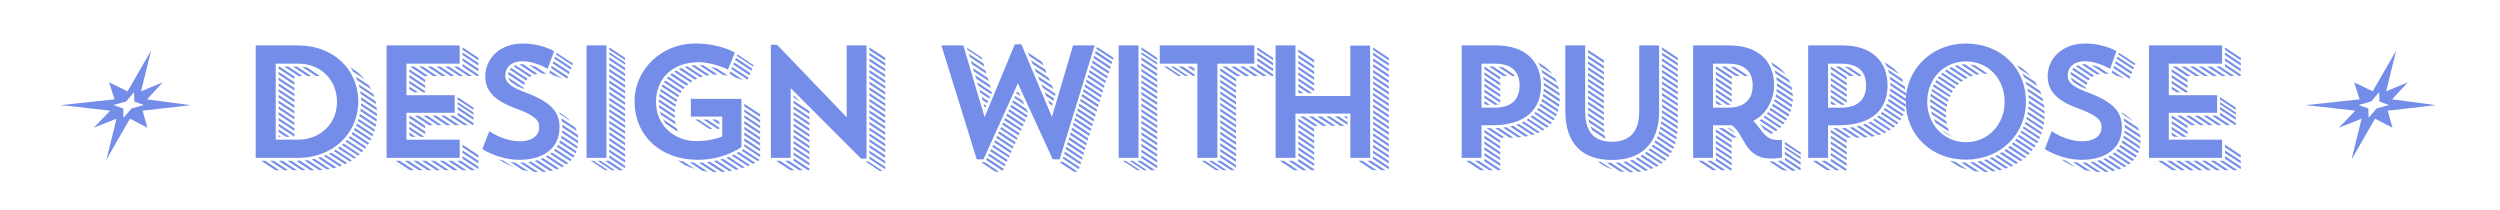 <?xml version="1.0" encoding="UTF-8" standalone="no"?><!DOCTYPE svg PUBLIC "-//W3C//DTD SVG 1.1//EN" "http://www.w3.org/Graphics/SVG/1.1/DTD/svg11.dtd"><svg width="100%" height="100%" viewBox="0 0 1000 84" version="1.1" xmlns="http://www.w3.org/2000/svg" xmlns:xlink="http://www.w3.org/1999/xlink" xml:space="preserve" xmlns:serif="http://www.serif.com/" style="fill-rule:evenodd;clip-rule:evenodd;stroke-linejoin:round;stroke-miterlimit:2;"><g id="design" transform="matrix(0.841,0,0,0.841,96.493,18.171)"><path d="M791.73,25.361C791.753,24.874 791.789,24.39 791.836,23.91L784.393,19.023C784.393,18.566 784.393,18.186 784.317,17.729L791.774,22.675L791.876,23.539C793.449,9.629 805.293,-0.913 820.232,-0.913C836.82,-0.913 848.843,10.729 848.843,26.708C848.843,42.459 836.592,54.33 820.232,54.33C803.873,54.33 791.698,42.535 791.698,26.708L791.698,26.608L784.241,21.686C784.317,21.306 784.317,20.925 784.317,20.469L791.73,25.361ZM801.894,26.86C801.894,37.589 809.96,46.036 820.309,46.036C830.657,46.036 838.723,37.742 838.723,26.86C838.723,15.903 831.038,7.609 820.309,7.609C809.732,7.609 801.894,15.903 801.894,26.86ZM823.657,14.305L822.515,14.762L814.982,9.816C815.363,9.664 815.819,9.588 816.276,9.435L823.657,14.305ZM808.438,13.697L809.199,13.012L816.961,18.186L816.276,18.871L808.438,13.697ZM803.416,29.6C803.34,29.143 803.34,28.763 803.34,28.306L810.797,33.176L810.797,34.47L803.416,29.6ZM818.939,16.664C818.635,16.816 818.33,17.045 818.026,17.273L810.264,12.175C810.569,11.946 810.873,11.718 811.178,11.566L818.939,16.664ZM812.015,25.795L811.634,26.784L803.949,21.686L804.177,20.697L812.015,25.795ZM805.699,17.425C805.851,17.121 806.003,16.816 806.232,16.512L814.069,21.686L813.46,22.523L805.699,17.425ZM810.873,30.513C810.873,30.893 810.873,31.274 810.797,31.73L803.264,26.708L803.264,25.491L810.873,30.513ZM811.33,28.078L811.101,29.219L803.416,24.121L803.644,22.98L811.33,28.078ZM806.003,36.828C805.623,36.22 805.242,35.535 804.938,34.85L811.71,39.34C811.862,39.872 812.015,40.405 812.243,40.937L806.003,36.828ZM829.44,13.468L828.907,13.468L822.211,9.055C823.048,9.131 823.885,9.359 824.722,9.511L830.733,13.544C830.277,13.468 829.896,13.468 829.44,13.468ZM808.666,40.024L813.384,43.144L813.384,43.22C811.634,42.459 810.036,41.394 808.666,40.024ZM821.146,15.371L820.08,15.903L812.395,10.881C812.775,10.653 813.156,10.501 813.536,10.348L821.146,15.371ZM806.916,15.447L807.601,14.686L815.363,19.784C815.134,20.088 814.906,20.317 814.754,20.621L806.916,15.447ZM812.852,23.665L812.471,24.578L804.634,19.48L805.09,18.49L812.852,23.665ZM826.852,13.697C826.32,13.773 825.863,13.773 825.331,13.925L818.102,9.131C818.635,9.055 819.167,8.979 819.776,8.979L826.852,13.697ZM804.177,32.796C804.025,32.339 803.873,31.806 803.797,31.35L810.949,36.068L811.178,37.437L804.177,32.796ZM56.194,33.633L56.422,32.567L64.107,37.589L63.879,38.731L56.194,33.633ZM63.575,40.024L63.27,41.014L55.509,35.915C55.585,35.535 55.737,35.231 55.813,34.926L63.575,40.024ZM60.835,46.416L60.227,47.253L52.465,42.079L52.998,41.242L60.835,46.416ZM62.814,42.307C62.738,42.611 62.586,42.916 62.433,43.22L54.672,38.122L55.052,37.133L62.814,42.307ZM53.607,40.177L54.063,39.263L61.901,44.438L61.444,45.275L53.607,40.177ZM59.542,48.318L58.933,49.079L51.096,43.981L51.704,43.144L59.542,48.318ZM45.313,58.058C44.856,58.134 44.4,58.286 43.943,58.439L36.562,53.493C36.943,53.417 37.399,53.264 37.78,53.112L45.313,58.058ZM50.411,55.928C50.107,56.156 49.726,56.308 49.346,56.46L41.736,51.514L42.802,50.982L50.411,55.928ZM52.618,54.71L51.704,55.243L44.019,50.221C44.324,50.068 44.628,49.84 44.932,49.612L52.618,54.71ZM64.488,35.078L64.336,36.22L56.65,31.198C56.726,30.817 56.803,30.437 56.803,30.056L64.488,35.078ZM56.422,51.742L55.661,52.427L47.9,47.329L48.661,46.644L56.422,51.742ZM58.02,50.068L57.335,50.829L49.574,45.655L50.259,44.97L58.02,50.068ZM54.596,53.34L53.759,53.873L45.998,48.851L46.835,48.166L54.596,53.34ZM64.564,32.796C64.564,33.1 64.488,33.328 64.488,33.633L56.955,28.611L56.955,27.469L64.564,32.415L64.564,32.796ZM64.336,29.524L64.488,30.817L57.031,25.947C57.031,25.491 57.031,25.11 56.955,24.654L64.336,29.524ZM63.803,26.48C63.955,26.937 64.031,27.393 64.107,27.926L56.803,23.056L56.574,21.686L63.803,26.48ZM47.976,57.069L46.835,57.525L39.301,52.579L40.367,52.123L47.976,57.069ZM42.193,58.743L40.747,58.971L33.518,54.254L34.888,53.949L42.193,58.743ZM38.769,59.199C38.236,59.276 37.627,59.276 37.019,59.276L30.094,54.71C30.627,54.71 31.16,54.634 31.692,54.558L38.769,59.199ZM17.767,54.862L19.67,54.862L26.518,59.352L24.616,59.352L17.767,54.862ZM62.738,23.056C62.966,23.512 63.118,24.045 63.27,24.578L56.27,19.936L55.813,18.49L62.738,23.056ZM26.138,54.862L27.051,54.862C27.355,54.862 27.659,54.786 27.964,54.786L34.812,59.352L32.91,59.352L26.138,54.862ZM13.658,54.862L15.485,54.862L22.333,59.352L20.431,59.352L13.658,54.862ZM21.953,54.862L23.855,54.862L30.627,59.352L28.801,59.352L21.953,54.862ZM9.473,54.862L11.376,54.862L18.148,59.352L16.322,59.352L9.473,54.862ZM60.683,18.947L61.825,20.925L55.129,16.512C54.9,15.903 54.748,15.371 54.444,14.838L60.683,18.947ZM54.292,12.023C55.889,13.164 57.411,14.534 58.629,16.055L53.226,12.479C52.846,11.794 52.313,11.033 51.857,10.348L52.161,10.577L54.292,12.023ZM6.886,53.493L6.886,0L27.051,0C43.639,0 55.661,11.186 55.661,26.708C55.661,42.003 43.41,53.493 27.051,53.493L6.886,53.493ZM27.127,8.674L16.398,8.674L16.398,44.818L27.127,44.818C37.475,44.818 45.541,37.285 45.541,26.86C45.541,16.36 37.856,8.674 27.127,8.674ZM36.258,14.534L35.573,14.534L28.877,10.12C29.714,10.196 30.475,10.348 31.312,10.501L37.475,14.61C37.019,14.534 36.638,14.534 36.258,14.534ZM21.268,43.448L17.767,41.166L17.767,39.948L23.094,43.448L21.268,43.448ZM17.767,43.448L17.767,42.688L18.985,43.448L17.767,43.448ZM17.767,13.773L17.767,12.555L25.301,17.501L25.301,18.719L17.767,13.773ZM17.767,35.687L17.767,34.47L25.301,39.416L25.301,40.633L17.767,35.687ZM17.767,27.469L17.767,26.252L25.301,31.198L25.301,32.415L17.767,27.469ZM17.767,10.044L18.148,10.044L25.301,14.762L25.301,15.979L17.767,11.033L17.767,10.044ZM24.616,10.044L26.442,10.044L33.29,14.534L31.388,14.534L24.616,10.044ZM20.431,10.044L22.333,10.044L29.105,14.534L27.279,14.534L20.431,10.044ZM17.767,32.948L17.767,31.73L25.301,36.676L25.301,37.894L17.767,32.948ZM17.767,24.73L17.767,23.512L25.301,28.458L25.301,29.676L17.767,24.73ZM17.767,38.426L17.767,37.209L25.301,42.155L25.301,43.372L17.767,38.426ZM17.767,21.991L17.767,20.773L25.301,25.719L25.301,26.937L17.767,21.991ZM17.767,16.512L17.767,15.294L25.301,20.24L25.301,21.458L17.767,16.512ZM17.767,19.251L17.767,18.034L25.301,22.98L25.301,24.197L17.767,19.251ZM17.767,30.208L17.767,28.991L25.301,33.937L25.301,35.154L17.767,30.208ZM69.129,53.493L69.129,0L103.903,0L103.903,8.674L78.565,8.674L78.565,23.665L101.545,23.665L101.545,32.035L78.565,32.035L78.565,44.818L103.903,44.818L103.903,53.493L69.129,53.493ZM79.935,34.47L79.935,33.404L80.239,33.404L87.468,38.198L87.468,39.416L79.935,34.47ZM79.935,37.209L79.935,35.991L87.468,40.937L87.468,42.155L79.935,37.209ZM105.273,51.134L105.273,49.916L112.806,54.862L112.806,56.08L105.273,51.134ZM105.273,48.394L105.273,47.177L112.806,52.199L112.806,53.417L105.273,48.394ZM105.273,7.305L105.273,6.087L112.806,11.109L112.806,12.327L105.273,7.305ZM102.914,30.437L102.914,29.219L110.447,34.165L110.447,35.383L102.914,30.437ZM79.935,15.294L79.935,14.077L87.468,19.023L87.468,20.24L79.935,15.294ZM79.935,12.555L79.935,11.338L87.468,16.284L87.468,17.501L79.935,12.555ZM105.273,4.566L105.273,3.348L112.806,8.37L112.806,9.588L105.273,4.566ZM105.273,53.873L105.273,52.656L112.806,57.602L112.806,58.819L105.273,53.873ZM110.447,37.894L110.143,37.894L102.914,33.176L102.914,31.959L110.447,36.905L110.447,37.894ZM112.806,14.534L112.045,14.534L105.273,10.044L105.273,8.827L112.806,13.849L112.806,14.534ZM87.468,22.295L86.402,22.295L79.935,18.034L79.935,16.816L87.468,21.762L87.468,22.295ZM112.806,5.935L112.806,7.077L105.273,2.054L105.273,0.913L112.806,5.935ZM90.816,33.404L92.718,33.404L99.49,37.894L97.588,37.894L90.816,33.404ZM73.467,54.862L75.369,54.862L82.217,59.352L80.315,59.352L73.467,54.862ZM87.468,14.534L87.468,14.762L80.315,10.044L82.217,10.044L88.989,14.534L87.468,14.534ZM84.5,10.044L86.326,10.044L93.175,14.534L91.272,14.534L84.5,10.044ZM94.316,54.862L96.142,54.862L102.99,59.352L101.088,59.352L94.316,54.862ZM88.609,10.044L90.511,10.044L97.283,14.534L95.457,14.534L88.609,10.044ZM82.522,33.404L84.348,33.404L91.196,37.894L89.294,37.894L82.522,33.404ZM90.131,54.862L91.957,54.862L98.805,59.352L96.903,59.352L90.131,54.862ZM96.903,10.044L98.805,10.044L105.577,14.534L103.751,14.534L96.903,10.044ZM98.425,54.862L100.327,54.862L107.099,59.352L105.273,59.352L98.425,54.862ZM81.837,54.862L83.663,54.862L90.511,59.352L88.609,59.352L81.837,54.862ZM102.61,54.862L104.436,54.862L111.284,59.352L109.382,59.352L102.61,54.862ZM77.652,54.862L79.554,54.862L86.326,59.352L84.5,59.352L77.652,54.862ZM85.946,54.862L87.848,54.862L94.62,59.352L92.794,59.352L85.946,54.862ZM92.794,10.044L94.62,10.044L101.469,14.534L99.566,14.534L92.794,10.044ZM95.001,33.404L96.827,33.404L103.675,37.894L101.773,37.894L95.001,33.404ZM86.631,33.404L88.533,33.404L95.305,37.894L93.479,37.894L86.631,33.404ZM99.11,33.404L101.012,33.404L107.784,37.894L105.958,37.894L99.11,33.404ZM110.447,29.6L110.447,30.665L102.914,25.719L102.914,24.578L110.447,29.6ZM101.088,10.044L102.914,10.044L109.763,14.534L107.936,14.534L101.088,10.044ZM102.914,28.002L102.914,26.937L110.447,31.882L110.447,32.948L102.914,28.002ZM79.935,39.948L79.935,38.731L87.163,43.448L85.261,43.448L79.935,39.948ZM79.935,20.773L79.935,19.556L84.12,22.295L82.293,22.295L79.935,20.773ZM79.935,41.47L82.978,43.448L81.152,43.448L79.935,42.688L79.935,41.47ZM77.956,59.352L71.184,54.862L71.26,54.862L78.032,59.352L77.956,59.352ZM151.385,39.035C151.385,48.547 144.156,54.406 132.21,54.406C125.894,54.406 119.578,52.275 114.709,49.308L117.98,40.785C122.394,43.753 127.72,45.579 132.514,45.579C138.83,45.579 141.721,42.459 141.721,39.035C141.721,35.459 139.743,33.328 130.079,29.752C119.654,25.947 116.078,21.001 116.078,14.61C116.078,6.544 122.622,-0.913 134.036,-0.913C139.743,-0.913 145.374,0.761 148.798,2.739L145.754,11.109C142.634,9.359 137.917,7.533 133.808,7.533C128.177,7.533 125.59,10.653 125.59,14.381C125.59,17.806 128.481,19.936 136.014,22.675C147.961,27.317 151.385,32.035 151.385,39.035ZM134.949,17.729C134.797,18.11 134.721,18.414 134.645,18.795L126.959,13.773L127.188,12.631L134.949,17.729ZM150.091,48.166C150.32,47.938 150.472,47.634 150.7,47.329L158.461,52.427L157.929,53.34L150.091,48.166ZM148.113,8.522L148.493,7.533L156.255,12.631C156.179,12.936 156.026,13.316 155.874,13.62L148.113,8.522ZM151.233,46.188L151.689,45.199L159.451,50.373L159.07,51.286L151.233,46.188ZM136.166,15.827C135.938,16.131 135.71,16.36 135.558,16.664L127.72,11.49L128.405,10.729L136.166,15.827ZM155.418,14.838C155.342,15.142 155.189,15.447 155.037,15.827L147.352,10.729L147.656,9.74L155.418,14.838ZM148.722,49.992L149.406,49.231L157.168,54.254L156.483,55.014L148.722,49.992ZM160.059,42.535C160.135,42.992 160.211,43.448 160.211,43.905L152.754,38.959C152.754,38.502 152.754,38.122 152.678,37.665L160.059,42.535ZM159.983,48.014L159.831,49.079L152.07,43.981C152.222,43.677 152.298,43.296 152.374,42.916L159.983,48.014ZM146.971,51.59L147.732,50.905L155.494,55.928L154.657,56.612L146.971,51.59ZM142.406,54.025L143.547,53.569L151.157,58.515L149.939,58.971L142.406,54.025ZM138.145,14.381L137.156,14.99L129.47,9.892L130.536,9.435L138.145,14.381ZM139.591,54.938L140.884,54.558L148.341,59.428C147.885,59.58 147.428,59.656 146.895,59.732L139.591,54.938ZM157.092,10.501C157.016,10.805 156.863,11.109 156.711,11.414L148.95,6.316L149.254,5.326L157.092,10.501ZM152.602,41.546C152.602,41.166 152.678,40.785 152.678,40.405L160.288,45.427C160.288,45.807 160.288,46.188 160.211,46.568L152.602,41.546ZM144.841,52.884C145.221,52.732 145.526,52.503 145.83,52.351L153.515,57.373L152.526,57.906L144.841,52.884ZM140.96,13.544C140.504,13.62 140.047,13.697 139.591,13.849L132.286,9.055C132.742,8.979 133.275,8.903 133.808,8.903L133.96,8.903L140.96,13.544ZM136.395,55.471L137.917,55.319L145.069,60.036L143.471,60.189L136.395,55.471ZM158.842,39.035C159.146,39.568 159.374,40.177 159.603,40.709L152.526,36.068L152.222,34.622L158.842,39.035ZM132.59,55.775C133.199,55.775 133.808,55.699 134.34,55.699L141.265,60.265C140.656,60.265 139.971,60.189 139.362,60.189L132.59,55.775ZM157.777,8.598C157.7,8.903 157.624,9.207 157.472,9.435L149.635,4.261L149.939,3.5L157.777,8.598ZM134.492,20.697C133.275,20.24 132.286,19.784 131.373,19.403L128.253,17.349C127.644,16.664 127.264,16.055 127.035,15.294L134.492,20.24L134.492,20.697ZM127.949,55.395C128.709,55.547 129.47,55.623 130.231,55.699L136.547,59.808C135.634,59.656 134.721,59.504 133.808,59.276L127.949,55.395ZM145.221,13.544C144.46,13.468 143.776,13.392 143.091,13.392L136.775,9.283C137.84,9.511 138.982,9.816 140.123,10.196L145.221,13.544ZM152.678,15.827C151.385,15.218 150.015,14.686 148.493,14.229L146.515,12.936L146.895,11.946L152.678,15.827ZM122.546,54.177L124.677,54.786L129.242,57.83C127.416,57.069 125.742,56.232 124.144,55.243L122.546,54.177ZM153.135,33.1C154.581,34.089 155.722,35.078 156.711,36.068L151.537,32.643C151.385,32.415 151.309,32.111 151.157,31.806L153.135,33.1ZM175.049,28.839L175.049,27.621L182.582,32.567L182.582,33.785L175.049,28.839ZM175.049,50.753L175.049,49.536L182.582,54.482L182.582,55.699L175.049,50.753ZM175.049,53.493L175.049,52.275L182.582,57.221L182.582,58.439L175.049,53.493ZM175.049,17.882L175.049,16.664L182.582,21.61L182.582,22.828L175.049,17.882ZM175.049,6.924L175.049,5.707L182.582,10.653L182.582,11.87L175.049,6.924ZM175.049,12.403L175.049,11.186L182.582,16.131L182.582,17.349L175.049,12.403ZM175.049,9.664L175.049,8.446L182.582,13.392L182.582,14.61L175.049,9.664ZM175.049,26.1L175.049,24.882L182.582,29.828L182.582,31.045L175.049,26.1ZM175.049,20.621L175.049,19.403L182.582,24.349L182.582,25.567L175.049,20.621ZM175.049,39.796L175.049,38.579L182.582,43.525L182.582,44.742L175.049,39.796ZM175.049,37.057L175.049,35.839L182.582,40.785L182.582,42.003L175.049,37.057ZM175.049,31.578L175.049,30.361L182.582,35.307L182.582,36.524L175.049,31.578ZM175.049,48.014L175.049,46.797L182.582,51.742L182.582,52.96L175.049,48.014ZM175.049,23.36L175.049,22.143L182.582,27.089L182.582,28.306L175.049,23.36ZM175.049,15.142L175.049,13.925L182.582,18.871L182.582,20.088L175.049,15.142ZM175.049,4.185L175.049,3.196L182.582,8.142L182.582,9.131L175.049,4.185ZM175.049,45.275L175.049,44.057L182.582,49.003L182.582,50.221L175.049,45.275ZM175.049,42.535L175.049,41.318L182.582,46.264L182.582,47.481L175.049,42.535ZM175.049,34.317L175.049,33.1L182.582,38.046L182.582,39.263L175.049,34.317ZM169.419,54.862L170.94,54.862L177.713,59.352L176.267,59.352L169.419,54.862ZM172.995,54.862L174.821,54.862L181.669,59.352L179.767,59.352L172.995,54.862ZM182.582,5.935L182.582,7L175.049,2.054L175.049,0.913L182.582,5.935ZM173.071,59.352L166.299,54.862L167.592,54.862L174.441,59.352L173.071,59.352ZM164.244,53.493L164.244,0L173.68,0L173.68,53.493L164.244,53.493ZM234.021,9.055L234.401,8.066L242.162,13.164L241.706,14.153L234.021,9.055ZM212.639,18.338C212.334,18.566 212.03,18.795 211.802,19.099L204.04,14.001L204.877,13.24L212.639,18.338ZM208.302,23.741L207.845,24.654L200.008,19.556L200.464,18.566L208.302,23.741ZM209.443,21.762L208.91,22.675L201.073,17.501C201.301,17.197 201.453,16.892 201.682,16.664L209.443,21.762ZM207.312,25.871C207.236,26.176 207.16,26.556 207.008,26.86L199.247,21.762C199.323,21.458 199.475,21.077 199.627,20.773L207.312,25.871ZM244.445,55.775L243.38,56.308L235.619,51.21C235.999,51.058 236.303,50.829 236.608,50.677L244.445,55.775ZM210.889,20.012L210.204,20.773L202.442,15.599L203.127,14.838L210.889,20.012ZM206.704,28.154L206.475,29.219L198.79,24.197L198.942,23.056L206.704,28.154ZM216.9,15.751L215.835,16.284L208.225,11.262L209.367,10.729L216.9,15.751ZM198.638,26.86L198.638,25.643L206.247,30.665C206.247,31.045 206.247,31.426 206.171,31.806L198.638,26.86ZM242.01,56.917L240.945,57.373L233.26,52.351L234.325,51.895L242.01,56.917ZM246.576,54.482L245.663,55.014L237.901,49.992L238.814,49.384L246.576,54.482ZM214.617,16.968C214.313,17.121 214.008,17.349 213.704,17.577L205.943,12.479L206.932,11.946L214.617,16.968ZM239.271,45.427L239.271,44.133L246.804,49.155L246.804,50.373L239.271,45.427ZM239.271,37.209L239.271,35.915L246.804,40.937L246.804,42.155L239.271,37.209ZM239.271,42.688L239.271,41.394L246.804,46.416L246.804,47.634L239.271,42.688ZM233.107,11.186L233.488,10.272L241.249,15.371L240.869,16.284L233.107,11.186ZM234.934,6.924L235.314,5.935L242.999,11.033L242.619,12.023L234.934,6.924ZM239.271,28.991L239.271,27.774L246.804,32.72L246.804,33.937L239.271,28.991ZM239.271,34.394L239.271,33.176L246.804,38.198L246.804,39.416L239.271,34.394ZM239.271,31.654L239.271,30.437L246.804,35.459L246.804,36.676L239.271,31.654ZM239.271,39.872L239.271,38.655L246.804,43.677L246.804,44.894L239.271,39.872ZM198.866,29.676C198.79,29.219 198.714,28.839 198.714,28.382L206.171,33.252L206.171,34.546L198.866,29.676ZM230.673,53.417L231.814,52.96L239.423,57.982L238.282,58.362L230.673,53.417ZM233.564,59.58L232.118,59.808L224.813,55.014L226.183,54.71L233.564,59.58ZM239.271,48.09L239.271,46.949L246.804,51.895L246.804,53.112L239.271,48.09ZM236.608,58.819L235.314,59.199L227.857,54.254C228.238,54.177 228.694,54.025 229.075,53.873L236.608,58.819ZM222.835,14.153L221.313,14.381L214.085,9.588C214.617,9.511 215.15,9.435 215.682,9.435L222.835,14.153ZM219.563,14.762L218.346,15.142L210.889,10.272C211.345,10.12 211.802,10.044 212.258,9.968L219.563,14.762ZM230.216,60.036L228.466,60.189L221.389,55.547L222.987,55.319L230.216,60.036ZM199.627,32.948L199.171,31.426L206.323,36.144C206.399,36.6 206.475,37.133 206.628,37.589L199.627,32.948ZM226.335,60.265C225.65,60.265 225.042,60.265 224.433,60.189L217.661,55.775C218.27,55.775 218.802,55.699 219.411,55.699L226.335,60.265ZM226.564,13.849C225.955,13.849 225.346,13.849 224.737,13.925L217.889,9.359C218.574,9.359 219.259,9.435 219.944,9.511L226.564,13.849ZM227.401,39.72L226.564,39.72L219.715,35.231L221.542,35.231L227.401,39.111L227.401,39.72ZM201.91,37.209C201.377,36.6 200.997,35.839 200.616,35.154L207.084,39.416L207.693,41.09L201.91,37.209ZM221.77,59.96C220.933,59.884 220.172,59.808 219.411,59.656L213.248,55.547C213.932,55.623 214.617,55.699 215.302,55.699L221.77,59.96ZM222.683,39.72L215.911,35.231L217.433,35.231L224.205,39.72L222.683,39.72ZM231.433,14.381L229.075,14.001L223.216,10.12L226.411,11.033L231.433,14.381ZM243.684,9.359L243.456,10.044L235.695,4.946L235.999,4.261C243.532,9.359 243.608,9.359 243.684,9.359ZM215.682,58.743C214.085,58.286 212.487,57.602 211.041,56.917L207.617,54.634C208.454,54.862 209.367,55.014 210.28,55.167L215.682,58.743ZM238.967,16.588C238.053,16.284 236.76,15.751 235.162,15.294L232.27,13.392L232.651,12.403L238.967,16.588ZM223.9,35.231L225.727,35.231L227.401,36.296L227.401,37.589L223.9,35.231ZM213.856,25.415L237.901,25.415L237.901,48.318C237.901,48.318 229.912,54.406 217.204,54.406C199.094,54.406 187.072,42.535 187.072,26.708C187.072,11.262 200.084,-0.913 215.911,-0.913C227.857,-0.913 234.782,3.424 234.782,3.424L231.51,11.49C231.51,11.49 224.585,7.99 217.509,7.99C204.953,7.99 197.268,15.903 197.268,26.86C197.268,37.589 205.486,45.503 216.596,45.503C221.542,45.503 225.879,44.438 228.77,43.372L228.77,33.861L213.856,33.861L213.856,25.415ZM262.707,52.123L262.707,50.905L270.24,55.851L270.24,57.069L262.707,52.123ZM262.707,49.384L262.707,48.166L270.24,53.188L270.24,54.33L262.707,49.384ZM262.707,46.644L262.707,45.427L270.24,50.449L270.24,51.666L262.707,46.644ZM262.707,43.905L262.707,42.688L270.24,47.71L270.24,48.927L262.707,43.905ZM262.707,41.166L262.707,39.948L270.24,44.97L270.24,46.188L262.707,41.166ZM262.707,38.426L262.707,37.209L270.24,42.231L270.24,43.448L262.707,38.426ZM262.707,35.687L262.707,34.47L270.24,39.492L270.24,40.709L262.707,35.687ZM262.707,32.948L262.707,31.73L270.24,36.752L270.24,37.97L262.707,32.948ZM262.707,30.208L262.707,28.991L270.24,34.013L270.24,35.231L262.707,30.208ZM262.707,27.469L262.707,26.252L270.24,31.274L270.24,32.491L262.707,27.469ZM306.308,5.935L306.308,7.153L298.775,2.207L298.775,0.989L303.949,4.337L306.308,5.935ZM298.775,15.675L298.775,14.457L306.308,19.403L306.308,20.621L298.775,15.675ZM298.775,48.547L298.775,47.329L306.308,52.275L306.308,53.493L298.775,48.547ZM298.775,45.807L298.775,44.59L306.308,49.536L306.308,50.753L298.775,45.807ZM298.775,43.068L298.775,41.851L306.308,46.797L306.308,48.014L298.775,43.068ZM298.775,10.196L298.775,8.979L306.308,13.925L306.308,15.142L298.775,10.196ZM298.775,40.329L298.775,39.111L306.308,44.057L306.308,45.275L298.775,40.329ZM298.775,34.85L298.775,33.633L306.308,38.579L306.308,39.796L298.775,34.85ZM298.775,12.936L298.775,11.718L306.308,16.664L306.308,17.882L298.775,12.936ZM298.775,4.718L298.775,3.5L306.308,8.446L306.308,9.664L298.775,4.718ZM298.775,37.589L298.775,36.372L306.308,41.318L306.308,42.535L298.775,37.589ZM298.775,18.414L298.775,17.197L306.308,22.143L306.308,23.36L298.775,18.414ZM298.775,21.154L298.775,19.936L306.308,24.882L306.308,26.1L298.775,21.154ZM298.775,53.949L298.775,52.808L306.308,57.754L306.308,58.895L298.775,53.949ZM298.775,26.632L298.775,25.415L306.308,30.361L306.308,31.578L298.775,26.632ZM298.775,23.893L298.775,22.675L306.308,27.621L306.308,28.839L298.775,23.893ZM298.775,7.457L298.775,6.24L306.308,11.186L306.308,12.403L298.775,7.457ZM298.775,51.286L298.775,50.068L306.308,55.014L306.308,56.156L298.775,51.286ZM298.775,32.111L298.775,30.893L306.308,35.839L306.308,37.057L298.775,32.111ZM298.775,29.371L298.775,28.154L306.308,33.1L306.308,34.317L298.775,29.371ZM270.24,59.352L269.479,59.352L262.707,54.862L262.707,53.645L270.24,58.591L270.24,59.352ZM258.522,54.862L260.424,54.862L267.197,59.352L265.37,59.352L258.522,54.862ZM254.413,54.862L256.239,54.862L263.088,59.352L261.185,59.352L254.413,54.862ZM303.721,59.732L296.949,55.243L298.318,55.243L305.166,59.732L303.721,59.732ZM262.707,24.73L262.707,23.665L265.827,26.784L262.707,24.73ZM251.902,53.493L251.902,-0.304L254.87,-0.304L287.97,34.165L287.97,0L297.405,0L297.405,53.873L294.894,53.873L261.338,20.317L261.338,53.493L251.902,53.493ZM395.564,37.894L395.868,36.828L403.629,41.927L403.249,42.992L395.564,37.894ZM399.673,24.197L400.053,23.132L407.814,28.23L407.434,29.295L399.673,24.197ZM363.833,33.404L364.29,32.415L372.127,37.589L371.671,38.579L363.833,33.404ZM406.064,3.729L406.445,2.663L414.282,7.837L413.902,8.903L406.064,3.729ZM404.619,8.218L404.999,7.229L412.837,12.403L412.456,13.392L404.619,8.218ZM405.38,6.011L405.684,4.946L413.521,10.12L413.217,11.186L405.38,6.011ZM401.118,19.632L401.423,18.566L409.26,23.741L408.88,24.73L401.118,19.632ZM400.434,21.914L400.738,20.849L408.499,26.023L408.195,27.013L400.434,21.914ZM356.224,50.297L356.681,49.308L364.518,54.482L364.062,55.395L356.224,50.297ZM357.213,48.166L357.594,47.253L365.431,52.427L365.051,53.34L357.213,48.166ZM358.126,46.036L358.583,45.122L366.42,50.297L365.964,51.21L358.126,46.036ZM360.029,41.851L360.485,40.861L368.323,46.036L367.866,47.025L360.029,41.851ZM354.322,54.482L354.778,53.493L362.616,58.667L362.159,59.656L354.322,54.482ZM361.931,37.589L362.388,36.676L370.225,41.851L369.769,42.764L361.931,37.589ZM355.311,52.427L355.692,51.438L363.529,56.612L363.149,57.525L355.311,52.427ZM401.803,17.349L402.108,16.284L409.945,21.458L409.641,22.447L401.803,17.349ZM364.823,31.274L365.279,30.361L373.04,35.459L372.584,36.448L364.823,31.274ZM365.812,29.219L366.192,28.23L373.954,33.328L373.573,34.317L365.812,29.219ZM392.824,47.025L393.129,45.959L400.814,51.058L400.51,52.123L392.824,47.025ZM394.194,42.459L394.498,41.394L402.184,46.492L401.879,47.557L394.194,42.459ZM396.248,35.611L396.553,34.546L404.314,39.644L404.01,40.709L396.248,35.611ZM396.933,33.328L397.238,32.263L404.999,37.361L404.695,38.426L396.933,33.328ZM398.303,28.763L398.607,27.697L406.369,32.796L406.064,33.861L398.303,28.763ZM394.879,40.177L395.183,39.111L402.868,44.209L402.564,45.275L394.879,40.177ZM391.455,51.59L391.759,50.525L399.444,55.623L399.14,56.612L391.455,51.59ZM397.618,31.045L397.923,29.98L405.684,35.078L405.38,36.144L397.618,31.045ZM392.14,49.308L392.444,48.242L400.129,53.34L399.825,54.33L392.14,49.308ZM393.509,44.742L393.814,43.677L401.499,48.775L401.194,49.84L393.509,44.742ZM361.018,39.72L361.398,38.807L369.236,43.981L368.855,44.894L361.018,39.72ZM362.92,35.535L363.301,34.546L371.138,39.72L370.758,40.633L362.92,35.535ZM359.116,43.981L359.496,42.992L367.334,48.166L366.953,49.079L359.116,43.981ZM402.488,15.066L402.792,14.001L410.63,19.175L410.325,20.164L402.488,15.066ZM403.934,10.501L404.238,9.511L412.076,14.686L411.771,15.675L403.934,10.501ZM403.249,12.783L403.553,11.794L411.315,16.892L411.01,17.882L403.249,12.783ZM398.988,26.404L399.292,25.415L407.054,30.513L406.749,31.502L398.988,26.404ZM390.77,53.797L391.074,52.884L398.76,57.906L398.455,58.895L390.77,53.797ZM346.484,5.479L346.028,3.957L353.028,8.598L353.485,10.12L346.484,5.479ZM349.528,15.751L349.072,14.153L356.072,18.795L356.529,20.317L349.528,15.751ZM347.474,8.903L347.017,7.381L354.017,12.023L354.474,13.544L347.474,8.903ZM348.463,12.327L348.006,10.805L355.083,15.447L355.539,16.968L348.463,12.327ZM390.237,55.547L390.389,55.091L397.846,60.036L396.02,60.036L389.172,55.547L390.237,55.547ZM366.725,27.089L367.181,26.1L373.421,30.285L374.258,32.035L366.725,27.089ZM414.891,5.859L414.587,6.772L406.749,1.674L407.054,0.761L414.891,5.859ZM376.465,8.827L375.704,7.077L382.4,11.49L383.085,13.24L376.465,8.827ZM374.867,5.022L374.106,3.348L380.878,7.837L381.563,9.511L374.867,5.022ZM379.66,16.436L378.9,14.686L385.52,19.023L386.204,20.773L379.66,16.436ZM358.659,60.036L351.887,55.547L353.637,55.547L360.485,60.036L358.659,60.036ZM378.063,12.631L377.302,10.881L383.922,15.294L384.606,16.968L378.063,12.631ZM350.517,19.099L350.061,17.577L357.061,22.219L356.605,23.132L350.517,19.099ZM387.27,23.284L387.041,24.045L381.258,20.164L380.497,18.49L387.041,22.828L387.27,23.284ZM351.583,22.523L351.126,21.001L356.148,24.349L355.768,25.263L351.583,22.523ZM345.191,1.141L352.267,5.783L352.496,6.772L345.419,2.054L345.191,1.141ZM367.714,24.958L368.094,24.045L371.671,26.328L372.432,28.078L367.714,24.958ZM382.856,24.045L382.171,22.295L386.661,25.263L386.357,26.328L382.856,24.045ZM352.572,25.947L352.115,24.425L355.235,26.48L354.854,27.469L352.572,25.947ZM384.454,27.85L383.769,26.1L385.976,27.621L385.672,28.611L384.454,27.85ZM368.627,22.828L369.084,21.914L369.845,22.447L370.682,24.197L368.627,22.828ZM353.561,29.371L353.104,27.85L354.322,28.611L353.941,29.6L353.561,29.371ZM405.912,0L389.248,54.177L385.976,54.177L369.388,18.034L353.028,54.177L349.832,54.177L333.016,0L343.441,0L353.561,34.089L367.942,-0.533L371.062,-0.533L385.596,34.013L395.64,0L405.912,0ZM428.131,28.839L428.131,27.621L435.664,32.567L435.664,33.785L428.131,28.839ZM428.131,50.753L428.131,49.536L435.664,54.482L435.664,55.699L428.131,50.753ZM428.131,53.493L428.131,52.275L435.664,57.221L435.664,58.439L428.131,53.493ZM428.131,17.882L428.131,16.664L435.664,21.61L435.664,22.828L428.131,17.882ZM428.131,6.924L428.131,5.707L435.664,10.653L435.664,11.87L428.131,6.924ZM428.131,12.403L428.131,11.186L435.664,16.131L435.664,17.349L428.131,12.403ZM428.131,9.664L428.131,8.446L435.664,13.392L435.664,14.61L428.131,9.664ZM428.131,26.1L428.131,24.882L435.664,29.828L435.664,31.045L428.131,26.1ZM428.131,20.621L428.131,19.403L435.664,24.349L435.664,25.567L428.131,20.621ZM428.131,39.796L428.131,38.579L435.664,43.525L435.664,44.742L428.131,39.796ZM428.131,37.057L428.131,35.839L435.664,40.785L435.664,42.003L428.131,37.057ZM428.131,31.578L428.131,30.361L435.664,35.307L435.664,36.524L428.131,31.578ZM428.131,48.014L428.131,46.797L435.664,51.742L435.664,52.96L428.131,48.014ZM428.131,23.36L428.131,22.143L435.664,27.089L435.664,28.306L428.131,23.36ZM428.131,15.142L428.131,13.925L435.664,18.871L435.664,20.088L428.131,15.142ZM428.131,4.185L428.131,3.196L435.664,8.142L435.664,9.131L428.131,4.185ZM428.131,45.275L428.131,44.057L435.664,49.003L435.664,50.221L428.131,45.275ZM428.131,42.535L428.131,41.318L435.664,46.264L435.664,47.481L428.131,42.535ZM428.131,34.317L428.131,33.1L435.664,38.046L435.664,39.263L428.131,34.317ZM422.5,54.862L424.022,54.862L430.794,59.352L429.348,59.352L422.5,54.862ZM426.077,54.862L427.903,54.862L434.751,59.352L432.849,59.352L426.077,54.862ZM435.664,5.935L435.664,7L428.131,2.054L428.131,0.913L435.664,5.935ZM426.153,59.352L419.38,54.862L420.674,54.862L427.522,59.352L426.153,59.352ZM417.326,53.493L417.326,0L426.761,0L426.761,53.493L417.326,53.493ZM465.644,20.317L465.644,19.099L473.177,24.045L473.177,25.339L465.644,20.317ZM483.222,7.305L483.222,6.011L490.755,11.033L490.755,12.251L483.222,7.305ZM483.222,4.566L483.222,3.272L490.755,8.294L490.755,9.511L483.222,4.566ZM490.755,14.534L490.07,14.534L483.222,10.044L483.222,8.751L490.755,13.773L490.755,14.534ZM465.644,44.97L465.644,43.753L473.177,48.775L473.177,49.992L465.644,44.97ZM465.644,36.752L465.644,35.535L473.177,40.557L473.177,41.774L465.644,36.752ZM465.644,31.274L465.644,30.056L473.177,35.078L473.177,36.296L465.644,31.274ZM465.644,39.492L465.644,38.274L473.177,43.296L473.177,44.514L465.644,39.492ZM465.644,25.795L465.644,24.578L473.177,29.6L473.177,30.817L465.644,25.795ZM465.644,17.577L465.644,16.36L473.177,21.382L473.177,22.599L465.644,17.577ZM465.644,28.534L465.644,27.317L473.177,32.339L473.177,33.557L465.644,28.534ZM465.644,12.099L465.644,10.881L473.177,15.903L473.177,17.121L465.644,12.099ZM465.644,14.838L465.644,13.62L473.177,18.643L473.177,19.86L465.644,14.838ZM465.644,34.013L465.644,32.796L473.177,37.818L473.177,39.035L465.644,34.013ZM465.644,53.188L465.644,51.971L473.177,56.917L473.177,58.134L465.644,53.188ZM465.644,50.449L465.644,49.231L473.177,54.177L473.177,55.395L465.644,50.449ZM465.644,23.056L465.644,21.838L473.177,26.86L473.177,28.078L465.644,23.056ZM465.644,47.71L465.644,46.492L473.177,51.514L473.177,52.732L465.644,47.71ZM465.644,42.231L465.644,41.014L473.177,46.036L473.177,47.253L465.644,42.231ZM463.97,54.862L465.644,54.862L465.644,54.71L472.645,59.352L470.819,59.352L463.97,54.862ZM479.113,10.044L481.015,10.044L487.787,14.534L485.961,14.534L479.113,10.044ZM475.004,10.044L476.83,10.044L483.678,14.534L481.776,14.534L475.004,10.044ZM466.633,10.044L468.536,10.044L475.308,14.534L473.482,14.534L466.633,10.044ZM470.819,10.044L472.645,10.044L479.493,14.534L477.591,14.534L470.819,10.044ZM442.132,10.044L443.578,10.044L450.426,14.534L448.904,14.534L442.132,10.044ZM460.166,54.862L461.84,54.862L468.688,59.352L466.938,59.352L460.166,54.862ZM490.755,5.935L490.755,7L483.222,2.054L483.222,0.913L490.755,5.935ZM453.393,14.534L452.709,14.534L445.86,10.044L447.763,10.044L453.393,13.773L453.393,14.534ZM463.59,59.352L456.818,54.862L458.416,54.862L465.188,59.352L463.59,59.352ZM450.045,10.044L451.948,10.044L453.393,11.033L453.393,12.251L450.045,10.044ZM445.708,14.534L438.936,10.044L440.306,10.044L447.078,14.534L445.708,14.534ZM436.882,8.674L436.882,0L481.852,0L481.852,8.674L464.275,8.674L464.275,53.493L454.763,53.493L454.763,8.674L436.882,8.674ZM527.507,53.493L527.507,32.415L501.407,32.415L501.407,53.493L491.972,53.493L491.972,0L501.407,0L501.407,24.045L527.507,24.045L527.507,0.076L536.942,0.076L536.942,53.493L527.507,53.493ZM538.312,37.513L538.312,36.296L545.845,41.318L545.845,42.535L538.312,37.513ZM502.777,41.47L502.777,40.253L510.31,45.275L510.31,46.492L502.777,41.47ZM502.777,5.859L502.777,4.642L510.31,9.664L510.31,10.881L502.777,5.859ZM502.777,44.209L502.777,42.992L510.31,48.014L510.31,49.231L502.777,44.209ZM538.312,15.599L538.312,14.381L545.845,19.403L545.845,20.621L538.312,15.599ZM502.777,3.12L502.777,1.902L510.31,6.924L510.31,8.142L502.777,3.12ZM538.312,32.035L538.312,30.817L545.845,35.839L545.845,37.057L538.312,32.035ZM538.312,4.642L538.312,3.424L545.845,8.446L545.845,9.664L538.312,4.642ZM538.312,29.295L538.312,28.078L545.845,33.1L545.845,34.317L538.312,29.295ZM502.777,52.427L502.777,51.21L510.31,56.156L510.31,57.373L502.777,52.427ZM538.312,26.556L538.312,25.339L545.845,30.361L545.845,31.578L538.312,26.556ZM538.312,7.381L538.312,6.163L545.845,11.186L545.845,12.403L538.312,7.381ZM538.312,34.774L538.312,33.557L545.845,38.579L545.845,39.796L538.312,34.774ZM538.312,12.86L538.312,11.642L545.845,16.664L545.845,17.882L538.312,12.86ZM502.777,49.688L502.777,48.471L510.31,53.493L510.31,54.634L502.777,49.688ZM502.777,46.949L502.777,45.731L510.31,50.753L510.31,51.971L502.777,46.949ZM502.777,8.598L502.777,7.381L510.31,12.403L510.31,13.62L502.777,8.598ZM502.777,11.338L502.777,10.12L510.31,15.142L510.31,16.36L502.777,11.338ZM502.777,14.077L502.777,12.86L510.31,17.882L510.31,19.099L502.777,14.077ZM538.312,51.21L538.312,49.992L545.845,54.938L545.845,56.156L538.312,51.21ZM538.312,42.992L538.312,41.774L545.845,46.797L545.845,48.014L538.312,42.992ZM538.312,45.731L538.312,44.514L545.845,49.536L545.845,50.753L538.312,45.731ZM538.312,53.949L538.312,52.732L545.845,57.678L545.845,58.895L538.312,53.949ZM538.312,10.12L538.312,8.903L545.845,13.925L545.845,15.142L538.312,10.12ZM538.312,40.253L538.312,39.035L545.845,44.057L545.845,45.275L538.312,40.253ZM538.312,23.817L538.312,22.599L545.845,27.621L545.845,28.839L538.312,23.817ZM502.777,38.731L502.777,37.513L510.31,42.535L510.31,43.753L502.777,38.731ZM502.777,35.991L502.777,34.774L510.31,39.796L510.31,41.014L502.777,35.991ZM538.312,48.471L538.312,47.253L545.845,52.275L545.845,53.493L538.312,48.471ZM538.312,21.077L538.312,19.86L545.845,24.882L545.845,26.1L538.312,21.077ZM502.777,16.816L502.777,15.599L510.31,20.621L510.31,21.838L502.777,16.816ZM538.312,18.338L538.312,17.121L545.845,22.143L545.845,23.36L538.312,18.338ZM502.244,54.862L502.777,54.862L502.777,53.949L510.31,58.895L510.31,59.352L509.093,59.352L502.244,54.862ZM545.845,6.011L545.845,7.153L538.312,2.131L538.312,0.989L545.845,6.011ZM511.832,33.785L513.734,33.785L520.507,38.274L518.68,38.274L511.832,33.785ZM507.723,33.785L509.549,33.785L516.398,38.274L514.495,38.274L507.723,33.785ZM535.497,54.862L537.399,54.862L544.171,59.352L542.345,59.352L535.497,54.862ZM503.538,33.785L505.44,33.785L512.213,38.274L510.386,38.274L503.538,33.785ZM516.017,33.785L517.843,33.785L524.692,38.274L522.789,38.274L516.017,33.785ZM498.136,54.862L499.962,54.862L506.81,59.352L504.908,59.352L498.136,54.862ZM500.799,59.352L494.027,54.862L495.853,54.862L502.625,59.352L500.799,59.352ZM531.388,54.862L533.214,54.862L539.986,59.352L538.16,59.352L531.388,54.862ZM502.777,19.556L502.777,18.338L509.321,22.675L507.495,22.675L502.777,19.556ZM520.126,33.785L522.028,33.785L526.137,36.524L526.137,37.742L520.126,33.785ZM503.31,22.675L502.777,22.371L502.777,21.077L505.212,22.675L503.31,22.675ZM526.137,33.785L526.137,35.002L524.311,33.785L526.137,33.785ZM595,37.97L589.902,37.97L589.902,53.493L580.467,53.493L580.467,0L596.827,0C611.056,0 618.209,7.837 618.209,19.023C618.209,30.208 611.132,37.97 595,37.97ZM596.142,8.674L589.902,8.674L589.902,29.6L596.142,29.6C604.969,29.6 608.012,24.882 608.012,19.023C608.012,13.164 605.045,8.674 596.142,8.674ZM593.555,10.044L595.381,10.044L602.229,14.534L600.327,14.534L593.555,10.044ZM605.729,14.534L604.512,14.534L597.816,10.12C598.729,10.196 599.49,10.348 600.251,10.501L605.273,13.849L605.729,14.534ZM597.968,28.154C597.359,28.23 596.827,28.23 596.218,28.23L591.272,24.958L591.272,23.741L597.968,28.154ZM591.272,26.48L593.935,28.23L592.033,28.23L591.272,27.697L591.272,26.48ZM591.272,16.74L591.272,15.523L598.805,20.545L598.805,21.762L591.272,16.74ZM591.272,10.044L598.805,15.066L598.805,16.284L591.272,11.262L591.272,10.044ZM591.272,22.219L591.272,21.001L598.805,26.023L598.805,27.241L591.272,22.219ZM591.272,14.001L591.272,12.783L598.805,17.806L598.805,19.023L591.272,14.001ZM591.272,19.48L591.272,18.262L598.805,23.284L598.805,24.502L591.272,19.48ZM627.111,25.491C627.111,25.871 627.111,26.252 627.035,26.708L619.426,21.686C619.502,21.306 619.502,20.925 619.502,20.469L627.111,25.491ZM626.426,30.513L626.198,31.578L618.437,26.48C618.589,26.1 618.589,25.795 618.741,25.415L626.426,30.513ZM626.883,28.078C626.883,28.458 626.807,28.839 626.731,29.219L619.046,24.121L619.274,23.056L626.883,28.078ZM625.742,32.796L625.285,33.709L617.524,28.611L617.98,27.697L625.742,32.796ZM621.785,38.426L621.024,39.111L613.263,34.013L614.1,33.328L621.785,38.426ZM612.197,43.068L610.752,43.372L603.523,38.579L604.892,38.198L612.197,43.068ZM616.382,30.589C616.611,30.361 616.763,30.056 616.915,29.752L624.676,34.85C624.524,35.154 624.372,35.459 624.144,35.687L616.382,30.589ZM623.383,36.752L622.698,37.513L615.013,32.415L615.621,31.654L623.383,36.752ZM591.272,46.873L591.272,45.655L598.805,50.677L598.805,51.895L591.272,46.873ZM591.272,52.351L591.272,51.134L598.805,56.08L598.805,57.297L591.272,52.351ZM591.272,44.133L591.272,42.916L598.805,47.938L598.805,49.155L591.272,44.133ZM591.272,41.394L591.272,40.177L598.805,45.199L598.805,46.416L591.272,41.394ZM626.959,22.675L627.111,23.969L619.578,19.023C619.578,18.566 619.578,18.186 619.502,17.729L626.959,22.675ZM590.892,54.862L591.272,54.862L591.272,53.873L598.805,58.819L598.805,59.352L597.74,59.352L590.892,54.862ZM615.165,42.231C614.784,42.383 614.328,42.535 613.947,42.611L606.49,37.742L607.632,37.285L615.165,42.231ZM591.272,49.612L591.272,48.394L598.805,53.417L598.805,54.558L591.272,49.612ZM617.676,41.242L616.611,41.698L609.077,36.752L610.067,36.22L617.676,41.242ZM619.883,39.948L618.969,40.481L611.36,35.459C611.665,35.307 611.893,35.078 612.197,34.85L619.883,39.948ZM626.426,19.556L626.731,21.001L619.426,16.131L619.198,14.838L626.426,19.556ZM608.849,43.601L607.251,43.753L600.175,39.111L601.697,38.883L608.849,43.601ZM582.598,54.862L584.424,54.862L591.272,59.352L589.37,59.352L582.598,54.862ZM586.706,54.862L588.609,54.862L595.381,59.352L593.555,59.352L586.706,54.862ZM592.261,39.34L594.163,39.34L600.936,43.829L599.109,43.829L592.261,39.34ZM603.218,43.829L596.446,39.34C596.979,39.34 597.588,39.263 598.12,39.263L605.121,43.829L603.218,43.829ZM625.057,15.903L625.742,17.577L618.893,13.012L618.437,11.566L625.057,15.903ZM619.654,9.892C621.176,10.957 622.546,12.175 623.611,13.62L617.752,9.816C617.524,9.207 617.219,8.674 616.915,8.066L619.654,9.892ZM629.774,31.35L629.774,0L639.21,0L639.21,31.35C639.21,41.546 643.851,45.807 651.917,45.807C659.983,45.807 664.929,41.546 664.929,31.274L664.929,0L674.364,0L674.364,31.35C674.364,47.329 665.309,54.482 651.917,54.482C638.525,54.482 629.774,47.329 629.774,31.35ZM680.452,50.373C680.299,50.677 680.147,50.982 679.919,51.286L672.158,46.112C672.386,45.807 672.538,45.503 672.69,45.199L680.452,50.373ZM679.31,52.275C679.082,52.579 678.93,52.884 678.702,53.112L670.864,48.014L671.473,47.177L679.31,52.275ZM674.136,57.069L673.147,57.678L665.462,52.656C665.842,52.503 666.146,52.275 666.451,52.047L674.136,57.069ZM682.734,43.601L682.506,44.666L674.821,39.644L675.049,38.579L682.734,43.601ZM681.441,48.242L681.06,49.231L673.299,44.057C673.451,43.753 673.603,43.448 673.679,43.144L681.441,48.242ZM683.039,41.09C683.039,41.47 682.963,41.851 682.963,42.231L675.277,37.209C675.354,36.828 675.43,36.448 675.43,36.068L683.039,41.09ZM682.202,46.036C682.05,46.34 681.974,46.72 681.897,47.025L674.136,41.927C674.212,41.546 674.364,41.242 674.44,40.937L682.202,46.036ZM677.865,54.101L677.104,54.786L669.342,49.688L670.103,49.003L677.865,54.101ZM675.734,12.86L675.734,11.642L683.267,16.588L683.267,17.806L675.734,12.86ZM675.734,23.817L675.734,22.599L683.267,27.545L683.267,28.763L675.734,23.817ZM640.58,17.045L640.58,15.827L648.113,20.773L648.113,21.991L640.58,17.045ZM640.58,19.784L640.58,18.566L648.113,23.512L648.113,24.73L640.58,19.784ZM675.734,18.338L675.734,17.121L683.267,22.067L683.267,23.284L675.734,18.338ZM675.734,21.077L675.734,19.86L683.267,24.806L683.267,26.023L675.734,21.077ZM675.734,29.295L675.734,28.078L683.267,33.024L683.267,34.241L675.734,29.295ZM675.734,15.599L675.734,14.381L683.267,19.327L683.267,20.545L675.734,15.599ZM675.734,26.556L675.734,25.339L683.267,30.285L683.267,31.502L675.734,26.556ZM675.734,7.381L675.734,6.163L683.267,11.109L683.267,12.327L675.734,7.381ZM675.734,32.035L675.734,30.817L683.267,35.763L683.267,36.981L675.734,32.035ZM640.58,28.002L640.58,26.784L648.113,31.73L648.113,32.948L640.58,28.002ZM640.58,14.305L640.58,13.088L648.113,18.034L648.113,19.251L640.58,14.305ZM640.58,3.348L640.58,2.131L648.113,7.077L648.113,8.294L640.58,3.348ZM640.58,30.741L640.58,29.524L648.113,34.47L648.113,35.687L640.58,30.741ZM640.58,8.827L640.58,7.609L648.113,12.555L648.113,13.773L640.58,8.827ZM640.58,22.523L640.58,21.306L648.113,26.252L648.113,27.469L640.58,22.523ZM675.734,10.12L675.734,8.903L683.267,13.849L683.267,15.066L675.734,10.12ZM640.58,25.263L640.58,24.045L648.113,28.991L648.113,30.208L640.58,25.263ZM640.58,11.566L640.58,10.348L648.113,15.294L648.113,16.512L640.58,11.566ZM675.734,4.642L675.734,3.424L683.267,8.37L683.267,9.588L675.734,4.642ZM640.58,6.087L640.58,4.87L648.113,9.816L648.113,11.033L640.58,6.087ZM641.112,36.6C640.96,36.144 640.884,35.687 640.808,35.154L648.189,40.024C648.189,40.481 648.265,40.937 648.265,41.318L641.112,36.6ZM660.44,54.786L661.657,54.406L669.114,59.276C668.657,59.352 668.201,59.504 667.744,59.656L660.44,54.786ZM683.267,38.502C683.267,38.883 683.191,39.263 683.191,39.644L675.582,34.622C675.658,34.241 675.658,33.861 675.658,33.48L683.267,38.502ZM676.114,55.699L675.277,56.308L667.592,51.286L668.353,50.601L676.114,55.699ZM648.113,38.426L640.656,33.557C640.58,33.1 640.58,32.72 640.58,32.263L648.113,37.285L648.113,38.426ZM683.267,5.935L683.267,7.077L675.734,2.131L675.734,0.913L683.267,5.935ZM671.777,58.286L670.636,58.743L663.179,53.797L664.244,53.34L671.777,58.286ZM665.994,59.96C665.462,60.036 664.929,60.113 664.396,60.113L657.32,55.471L658.689,55.167L665.994,59.96ZM660.516,60.341L653.667,55.775C654.276,55.775 654.809,55.699 655.341,55.699L662.342,60.341L660.516,60.341ZM642.71,40.405C642.33,39.796 642.025,39.187 641.721,38.502L648.569,42.992C648.645,43.448 648.721,43.829 648.874,44.209C648.721,44.209 648.569,44.209 648.417,44.133L642.71,40.405ZM658.005,60.189C657.244,60.113 656.483,60.036 655.722,59.884L649.482,55.775C650.091,55.775 650.776,55.851 651.461,55.851L658.005,60.189ZM647.58,56.841L645.069,55.167L646.743,55.471L652.069,58.971C650.471,58.439 648.95,57.754 647.58,56.841ZM690.572,53.493L690.572,0L707.693,0C721.922,0 729.074,7.837 729.074,19.023C729.074,24.578 726.259,32.415 719.106,35.915C723.139,39.416 724.281,44.97 730.672,44.97L732.803,44.97L732.803,53.34C732.803,53.34 730.824,53.797 727.705,53.797C714.389,53.797 715.15,41.546 708.682,37.894C707.769,37.97 706.856,37.97 705.866,37.97L700.007,37.97L700.007,53.493L690.572,53.493ZM707.008,8.674L700.007,8.674L700.007,29.6L707.008,29.6C715.834,29.6 718.878,24.882 718.878,19.023C718.878,13.164 715.91,8.674 707.008,8.674ZM701.377,10.044L701.757,10.044L708.91,14.762L708.91,15.979L701.377,11.033L701.377,10.044ZM701.377,13.773L701.377,12.555L708.91,17.501L708.91,18.719L701.377,13.773ZM701.377,21.991L701.377,20.773L708.91,25.719L708.91,26.937L701.377,21.991ZM701.377,16.512L701.377,15.294L708.91,20.24L708.91,21.458L701.377,16.512ZM701.377,19.251L701.377,18.034L708.91,22.98L708.91,24.197L701.377,19.251ZM704.04,10.044L705.942,10.044L712.715,14.534L710.888,14.534L704.04,10.044ZM716.595,14.534L714.997,14.534L708.225,10.12C709.062,10.12 709.899,10.272 710.584,10.425L716.367,14.229L716.595,14.534ZM706.703,28.23L701.377,24.73L701.377,23.512L708.53,28.23L706.703,28.23ZM701.377,26.252L704.421,28.23L702.594,28.23L701.377,27.469L701.377,26.252ZM736.303,32.796L735.847,33.785L728.085,28.687L728.542,27.697L736.303,32.796ZM737.673,28.23L737.444,29.371L729.759,24.273L729.987,23.208L737.673,28.23ZM722.15,35.687L723.063,35.078L730.748,40.1L729.911,40.785L729.835,40.785L722.15,35.687ZM735.238,34.926L734.705,35.763L726.944,30.665C727.172,30.361 727.324,30.056 727.476,29.752L735.238,34.926ZM737.368,19.784L737.673,21.306L730.292,16.436L730.14,15.066L737.368,19.784ZM737.14,30.665L736.76,31.654L729.074,26.556C729.15,26.176 729.303,25.871 729.379,25.567L737.14,30.665ZM737.977,25.719C737.977,26.1 737.901,26.48 737.901,26.86L730.216,21.838L730.368,20.697L737.977,25.719ZM741.706,59.276C741.706,59.276 741.553,59.352 741.401,59.352L734.096,54.482L734.173,54.482L734.173,53.34L741.706,58.286L741.706,59.276ZM725.65,32.491L726.259,31.73L734.02,36.828L733.336,37.589L725.65,32.491ZM701.377,43.905L701.377,42.688L708.91,47.634L708.91,48.851L701.377,43.905ZM701.377,41.166L701.377,39.948L708.91,44.894L708.91,46.112L701.377,41.166ZM701.377,52.123L701.377,50.905L708.91,55.851L708.91,57.069L701.377,52.123ZM701.377,46.644L701.377,45.427L708.91,50.373L708.91,51.59L701.377,46.644ZM734.173,51.819L734.173,50.601L741.706,55.547L741.706,56.765L734.173,51.819ZM701.377,49.384L701.377,48.166L708.91,53.112L708.91,54.33L701.377,49.384ZM737.825,22.904C737.901,23.36 737.977,23.741 737.977,24.197L730.444,19.251L730.444,18.034L737.825,22.904ZM708.91,59.352L708.225,59.352L701.377,54.786L701.377,53.569L708.91,58.591L708.91,59.352ZM732.499,38.579L731.738,39.263L724.052,34.165L724.737,33.48L732.499,38.579ZM739.423,59.504L737.749,59.656L730.748,55.014L732.27,54.786L739.423,59.504ZM702.747,39.34L704.649,39.34L711.497,43.829L709.595,43.829L702.747,39.34ZM693.083,54.862L694.985,54.862L701.757,59.352L699.855,59.352L693.083,54.862ZM697.268,54.862L699.094,54.862L705.942,59.352L704.04,59.352L697.268,54.862ZM741.706,50.905L741.706,51.971L734.173,47.025L734.173,45.883L741.706,50.905ZM736.075,16.284C736.379,16.816 736.531,17.349 736.76,17.882L729.759,13.316L729.303,11.794L736.075,16.284ZM735.39,59.58C734.477,59.504 733.716,59.428 732.955,59.199L726.792,55.167L728.618,55.167L735.39,59.58ZM734.173,49.079L734.173,48.09L741.706,53.036L741.706,54.025L734.173,49.079ZM727.857,41.927L728.39,42.535L724.052,39.644C723.824,39.416 723.596,39.111 723.444,38.807C722.987,38.35 722.607,37.818 722.226,37.285L728.694,41.546C728.39,41.698 728.085,41.774 727.857,41.927ZM730.52,9.892C732.118,10.957 733.412,12.251 734.553,13.697L728.542,9.74L727.629,7.99L730.52,9.892ZM707.693,39.34C708.834,39.948 709.671,40.785 710.432,41.698L707.008,39.416C707.236,39.416 707.464,39.416 707.693,39.34ZM759.816,37.97L754.717,37.97L754.717,53.493L745.282,53.493L745.282,0L761.642,0C775.871,0 783.024,7.837 783.024,19.023C783.024,30.208 775.947,37.97 759.816,37.97ZM760.957,8.674L754.717,8.674L754.717,29.6L760.957,29.6C769.784,29.6 772.827,24.882 772.827,19.023C772.827,13.164 769.86,8.674 760.957,8.674ZM758.37,10.044L760.196,10.044L767.044,14.534L765.142,14.534L758.37,10.044ZM770.544,14.534L769.327,14.534L762.631,10.12C763.544,10.196 764.305,10.348 765.066,10.501L770.088,13.849L770.544,14.534ZM762.783,28.154C762.174,28.23 761.642,28.23 761.033,28.23L756.087,24.958L756.087,23.741L762.783,28.154ZM756.087,26.48L758.75,28.23L756.848,28.23L756.087,27.697L756.087,26.48ZM756.087,16.74L756.087,15.523L763.62,20.545L763.62,21.762L756.087,16.74ZM756.087,22.219L756.087,21.001L763.62,26.023L763.62,27.241L756.087,22.219ZM756.087,14.001L756.087,12.783L763.62,17.806L763.62,19.023L756.087,14.001ZM756.087,19.48L756.087,18.262L763.62,23.284L763.62,24.502L756.087,19.48ZM756.087,10.044L763.62,15.066L763.62,16.284L756.087,11.262L756.087,10.044ZM791.241,30.513L791.013,31.578L783.252,26.48C783.404,26.1 783.404,25.795 783.556,25.415L791.241,30.513ZM791.698,28.078C791.698,28.458 791.622,28.839 791.546,29.219L783.861,24.121L784.089,23.056L791.698,28.078ZM790.557,32.796L790.1,33.709L782.339,28.611L782.795,27.697L790.557,32.796ZM786.6,38.426L785.839,39.111L778.078,34.013L778.915,33.328L786.6,38.426ZM777.012,43.068L775.567,43.372L768.338,38.579L769.707,38.198L777.012,43.068ZM781.197,30.589C781.426,30.361 781.578,30.056 781.73,29.752L789.491,34.85C789.339,35.154 789.187,35.459 788.959,35.687L781.197,30.589ZM788.198,36.752L787.513,37.513L779.828,32.415L780.436,31.654L788.198,36.752ZM756.087,46.873L756.087,45.655L763.62,50.677L763.62,51.895L756.087,46.873ZM756.087,52.351L756.087,51.134L763.62,56.08L763.62,57.297L756.087,52.351ZM756.087,44.133L756.087,42.916L763.62,47.938L763.62,49.155L756.087,44.133ZM756.087,41.394L756.087,40.177L763.62,45.199L763.62,46.416L756.087,41.394ZM755.707,54.862L756.087,54.862L756.087,53.873L763.62,58.819L763.62,59.352L762.555,59.352L755.707,54.862ZM779.98,42.231C779.599,42.383 779.143,42.535 778.762,42.611L771.305,37.742L772.447,37.285L779.98,42.231ZM756.087,49.612L756.087,48.394L763.62,53.417L763.62,54.558L756.087,49.612ZM782.491,41.242L781.426,41.698L773.893,36.752L774.882,36.22L782.491,41.242ZM784.698,39.948L783.784,40.481L776.175,35.459C776.48,35.307 776.708,35.078 777.012,34.85L784.698,39.948ZM791.241,19.556L791.546,21.001L784.241,16.131L784.013,14.838L791.241,19.556ZM773.664,43.601L772.066,43.753L764.99,39.111L766.512,38.883L773.664,43.601ZM747.413,54.862L749.239,54.862L756.087,59.352L754.185,59.352L747.413,54.862ZM751.521,54.862L753.424,54.862L760.196,59.352L758.37,59.352L751.521,54.862ZM757.076,39.34L758.978,39.34L765.751,43.829L763.924,43.829L757.076,39.34ZM768.033,43.829L761.261,39.34C761.794,39.34 762.403,39.263 762.935,39.263L769.936,43.829L768.033,43.829ZM789.872,15.903L790.557,17.577L783.708,13.012L783.252,11.566L789.872,15.903ZM784.469,9.892C785.991,10.957 787.361,12.175 788.426,13.62L782.567,9.816C782.339,9.207 782.034,8.674 781.73,8.066L784.469,9.892ZM847.169,54.406L846.256,55.091L838.571,49.992L839.408,49.308L847.169,54.406ZM845.038,43.372C845.267,43.068 845.419,42.764 845.647,42.535L853.485,47.71C853.256,47.938 853.104,48.242 852.876,48.547L845.038,43.372ZM842.147,46.873L842.832,46.112L850.669,51.286C850.441,51.59 850.137,51.819 849.908,52.047L842.147,46.873ZM845.115,55.775C844.81,56.004 844.506,56.232 844.125,56.384L836.44,51.362C836.82,51.21 837.125,50.982 837.429,50.753L845.115,55.775ZM857.517,36.6L857.289,37.742L849.604,32.643L849.832,31.578L857.517,36.6ZM848.995,52.96C848.767,53.188 848.463,53.417 848.158,53.569L840.397,48.547L841.234,47.786L848.995,52.96ZM852.115,49.536L851.506,50.297L843.669,45.199L844.354,44.362L852.115,49.536ZM840.397,58.134L839.179,58.591L831.646,53.645L832.788,53.188L840.397,58.134ZM848.31,37.285C848.386,36.905 848.539,36.6 848.615,36.296L856.376,41.394L856.072,42.383L848.31,37.285ZM854.626,45.655L854.169,46.568L846.332,41.394L846.789,40.557L854.626,45.655ZM857.67,31.274C857.746,31.73 857.746,32.111 857.746,32.491L850.137,27.545C850.137,27.241 850.213,27.013 850.213,26.708L850.213,26.328L857.67,31.274ZM857.67,34.013L857.67,35.231L849.984,30.132C850.06,29.752 850.06,29.371 850.06,28.991L857.67,34.013ZM842.832,57.069C842.527,57.297 842.147,57.449 841.766,57.602L834.157,52.579L835.223,52.123L842.832,57.069ZM857.365,28.306L857.594,29.676L850.137,24.806C850.137,24.349 850.06,23.893 850.06,23.512L857.365,28.306ZM847.397,39.416L847.778,38.502L855.539,43.601C855.463,43.905 855.311,44.209 855.159,44.514L847.397,39.416ZM857.061,39.111L856.757,40.1L849.071,35.002L849.3,34.013L857.061,39.111ZM834.462,59.732C833.929,59.808 833.472,59.96 832.94,59.96L825.711,55.243C826.244,55.167 826.7,55.091 827.157,54.938L834.462,59.732ZM837.581,59.123C837.201,59.199 836.744,59.276 836.288,59.428L828.831,54.558C829.287,54.406 829.744,54.33 830.124,54.177L837.581,59.123ZM856.757,25.186L857.061,26.632L849.832,21.838L849.528,20.469L856.757,25.186ZM829.363,60.189L829.135,60.189L822.211,55.623L823.885,55.471L830.885,60.113C830.353,60.189 829.82,60.189 829.363,60.189ZM855.539,21.61C855.767,22.143 855.996,22.675 856.148,23.284L849.147,18.643L848.691,17.121L855.539,21.61ZM826.624,60.036L824.341,59.808L818.026,55.623C818.635,55.623 819.319,55.699 820.004,55.699L826.624,60.036ZM853.18,17.349L854.398,19.327L847.93,15.066L847.093,13.316L853.18,17.349ZM820.917,59.047C819.548,58.667 818.178,58.21 816.884,57.602L812.623,54.786C813.536,55.014 814.373,55.167 815.21,55.319L820.917,59.047ZM846.028,10.196C847.93,11.49 849.68,13.012 851.126,14.686L845.952,11.262L844.658,9.359L846.028,10.196ZM894.498,39.035C894.498,48.547 887.269,54.406 875.323,54.406C869.007,54.406 862.692,52.275 857.822,49.308L861.094,40.785C865.507,43.753 870.834,45.579 875.627,45.579C881.943,45.579 884.834,42.459 884.834,39.035C884.834,35.459 882.856,33.328 873.192,29.752C862.768,25.947 859.192,21.001 859.192,14.61C859.192,6.544 865.735,-0.913 877.149,-0.913C882.856,-0.913 888.487,0.761 891.911,2.739L888.867,11.109C885.748,9.359 881.03,7.533 876.921,7.533C871.29,7.533 868.703,10.653 868.703,14.381C868.703,17.806 871.594,19.936 879.128,22.675C891.074,27.317 894.498,32.035 894.498,39.035ZM878.062,17.729C877.91,18.11 877.834,18.414 877.758,18.795L870.073,13.773L870.301,12.631L878.062,17.729ZM893.205,48.166C893.433,47.938 893.585,47.634 893.813,47.329L901.575,52.427L901.042,53.34L893.205,48.166ZM891.226,8.522L891.607,7.533L899.368,12.631C899.292,12.936 899.14,13.316 898.988,13.62L891.226,8.522ZM894.346,46.188L894.803,45.199L902.564,50.373L902.183,51.286L894.346,46.188ZM879.28,15.827C879.051,16.131 878.823,16.36 878.671,16.664L870.834,11.49L871.518,10.729L879.28,15.827ZM898.531,14.838C898.455,15.142 898.303,15.447 898.151,15.827L890.465,10.729L890.77,9.74L898.531,14.838ZM891.835,49.992L892.52,49.231L900.281,54.254L899.596,55.014L891.835,49.992ZM903.173,42.535C903.249,42.992 903.325,43.448 903.325,43.905L895.868,38.959C895.868,38.502 895.868,38.122 895.792,37.665L903.173,42.535ZM903.097,48.014L902.944,49.079L895.183,43.981C895.335,43.677 895.411,43.296 895.487,42.916L903.097,48.014ZM890.085,51.59L890.846,50.905L898.607,55.928L897.77,56.612L890.085,51.59ZM885.519,54.025L886.661,53.569L894.27,58.515L893.052,58.971L885.519,54.025ZM881.258,14.381L880.269,14.99L872.584,9.892L873.649,9.435L881.258,14.381ZM882.704,54.938L883.997,54.558L891.454,59.428C890.998,59.58 890.541,59.656 890.009,59.732L882.704,54.938ZM900.205,10.501C900.129,10.805 899.977,11.109 899.825,11.414L892.063,6.316L892.368,5.326L900.205,10.501ZM895.716,41.546C895.716,41.166 895.792,40.785 895.792,40.405L903.401,45.427C903.401,45.807 903.401,46.188 903.325,46.568L895.716,41.546ZM887.954,52.884C888.335,52.732 888.639,52.503 888.943,52.351L896.629,57.373L895.64,57.906L887.954,52.884ZM884.074,13.544C883.617,13.62 883.16,13.697 882.704,13.849L875.399,9.055C875.856,8.979 876.388,8.903 876.921,8.903L877.073,8.903L884.074,13.544ZM879.508,55.471L881.03,55.319L888.183,60.036L886.585,60.189L879.508,55.471ZM901.955,39.035C902.26,39.568 902.488,40.177 902.716,40.709L895.64,36.068L895.335,34.622L901.955,39.035ZM875.703,55.775C876.312,55.775 876.921,55.699 877.454,55.699L884.378,60.265C883.769,60.265 883.084,60.189 882.476,60.189L875.703,55.775ZM900.89,8.598C900.814,8.903 900.738,9.207 900.585,9.435L892.748,4.261L893.052,3.5L900.89,8.598ZM877.606,20.697C876.388,20.24 875.399,19.784 874.486,19.403L871.366,17.349C870.757,16.664 870.377,16.055 870.149,15.294L877.606,20.24L877.606,20.697ZM871.062,55.395C871.823,55.547 872.584,55.623 873.345,55.699L879.66,59.808C878.747,59.656 877.834,59.504 876.921,59.276L871.062,55.395ZM888.335,13.544C887.574,13.468 886.889,13.392 886.204,13.392L879.888,9.283C880.954,9.511 882.095,9.816 883.237,10.196L888.335,13.544ZM895.792,15.827C894.498,15.218 893.128,14.686 891.607,14.229L889.628,12.936L890.009,11.946L895.792,15.827ZM865.659,54.177L867.79,54.786L872.355,57.83C870.529,57.069 868.855,56.232 867.257,55.243L865.659,54.177ZM896.248,33.1C897.694,34.089 898.835,35.078 899.825,36.068L894.65,32.643C894.498,32.415 894.422,32.111 894.27,31.806L896.248,33.1ZM907.358,53.493L907.358,0L942.132,0L942.132,8.674L916.793,8.674L916.793,23.665L939.773,23.665L939.773,32.035L916.793,32.035L916.793,44.818L942.132,44.818L942.132,53.493L907.358,53.493ZM918.163,34.47L918.163,33.404L918.467,33.404L925.696,38.198L925.696,39.416L918.163,34.47ZM918.163,37.209L918.163,35.991L925.696,40.937L925.696,42.155L918.163,37.209ZM943.501,51.134L943.501,49.916L951.034,54.862L951.034,56.08L943.501,51.134ZM943.501,48.394L943.501,47.177L951.034,52.199L951.034,53.417L943.501,48.394ZM943.501,7.305L943.501,6.087L951.034,11.109L951.034,12.327L943.501,7.305ZM941.142,30.437L941.142,29.219L948.676,34.165L948.676,35.383L941.142,30.437ZM918.163,15.294L918.163,14.077L925.696,19.023L925.696,20.24L918.163,15.294ZM918.163,12.555L918.163,11.338L925.696,16.284L925.696,17.501L918.163,12.555ZM943.501,4.566L943.501,3.348L951.034,8.37L951.034,9.588L943.501,4.566ZM943.501,53.873L943.501,52.656L951.034,57.602L951.034,58.819L943.501,53.873ZM948.676,37.894L948.371,37.894L941.142,33.176L941.142,31.959L948.676,36.905L948.676,37.894ZM951.034,14.534L950.273,14.534L943.501,10.044L943.501,8.827L951.034,13.849L951.034,14.534ZM925.696,22.295L924.631,22.295L918.163,18.034L918.163,16.816L925.696,21.762L925.696,22.295ZM951.034,5.935L951.034,7.077L943.501,2.054L943.501,0.913L951.034,5.935ZM929.044,33.404L930.946,33.404L937.718,37.894L935.816,37.894L929.044,33.404ZM911.695,54.862L913.597,54.862L920.445,59.352L918.543,59.352L911.695,54.862ZM925.696,14.534L925.696,14.762L918.543,10.044L920.445,10.044L927.218,14.534L925.696,14.534ZM922.728,10.044L924.554,10.044L931.403,14.534L929.5,14.534L922.728,10.044ZM932.544,54.862L934.37,54.862L941.219,59.352L939.316,59.352L932.544,54.862ZM926.837,10.044L928.739,10.044L935.512,14.534L933.685,14.534L926.837,10.044ZM920.75,33.404L922.576,33.404L929.424,37.894L927.522,37.894L920.75,33.404ZM928.359,54.862L930.185,54.862L937.034,59.352L935.131,59.352L928.359,54.862ZM935.131,10.044L937.034,10.044L943.806,14.534L941.979,14.534L935.131,10.044ZM936.653,54.862L938.555,54.862L945.328,59.352L943.501,59.352L936.653,54.862ZM920.065,54.862L921.891,54.862L928.739,59.352L926.837,59.352L920.065,54.862ZM940.838,54.862L942.664,54.862L949.513,59.352L947.61,59.352L940.838,54.862ZM915.88,54.862L917.782,54.862L924.554,59.352L922.728,59.352L915.88,54.862ZM924.174,54.862L926.076,54.862L932.848,59.352L931.022,59.352L924.174,54.862ZM931.022,10.044L932.848,10.044L939.697,14.534L937.794,14.534L931.022,10.044ZM933.229,33.404L935.055,33.404L941.903,37.894L940.001,37.894L933.229,33.404ZM924.859,33.404L926.761,33.404L933.533,37.894L931.707,37.894L924.859,33.404ZM937.338,33.404L939.24,33.404L946.012,37.894L944.186,37.894L937.338,33.404ZM948.676,29.6L948.676,30.665L941.142,25.719L941.142,24.578L948.676,29.6ZM939.316,10.044L941.142,10.044L947.991,14.534L946.165,14.534L939.316,10.044ZM941.142,28.002L941.142,26.937L948.676,31.882L948.676,32.948L941.142,28.002ZM918.163,39.948L918.163,38.731L925.391,43.448L923.489,43.448L918.163,39.948ZM918.163,20.773L918.163,19.556L922.348,22.295L920.522,22.295L918.163,20.773ZM918.163,41.47L921.206,43.448L919.38,43.448L918.163,42.688L918.163,41.47ZM916.184,59.352L909.412,54.862L909.488,54.862L916.26,59.352L916.184,59.352Z" style="fill:#738de8;"/></g><g transform="matrix(0.552,0,0,0.552,311.857,-69.189)"><path d="M1171.44,161.88L1164.11,191.516L1179.87,184.994L1168.43,197.322C1170.96,197.647 1178.35,198.595 1200.02,201.541C1197.25,201.886 1188.97,202.914 1165.27,205.54L1168.73,217.891L1156.07,211.338L1139.05,240.973C1142.71,226.071 1142.73,226.292 1146.35,211.34L1129.85,217.901L1141.78,205.546C1123.06,203.315 1108.7,201.838 1105.82,201.541L1144.93,197.326L1140.94,184.998L1154.37,191.517L1171.44,161.88ZM1159.06,192.12L1153.28,198.914L1144.09,201.435L1151.24,203.942L1151.44,210.733L1157.19,203.94L1166.15,201.43L1159.24,198.912L1159.06,192.12Z" style="fill:#738de8;"/></g><g transform="matrix(0.552,0,0,0.552,-586.178,-69.189)"><path d="M1171.44,161.88L1164.11,191.516L1179.87,184.994L1168.43,197.322C1170.96,197.647 1178.35,198.595 1200.02,201.541C1197.25,201.886 1188.97,202.914 1165.27,205.54L1168.73,217.891L1156.07,211.338L1139.05,240.973C1142.71,226.071 1142.73,226.292 1146.35,211.34L1129.85,217.901L1141.78,205.546C1123.06,203.315 1108.7,201.838 1105.82,201.541L1144.93,197.326L1140.94,184.998L1154.37,191.517L1171.44,161.88ZM1159.06,192.12L1153.28,198.914L1144.09,201.435L1151.24,203.942L1151.44,210.733L1157.19,203.94L1166.15,201.43L1159.24,198.912L1159.06,192.12Z" style="fill:#738de8;"/></g></svg>